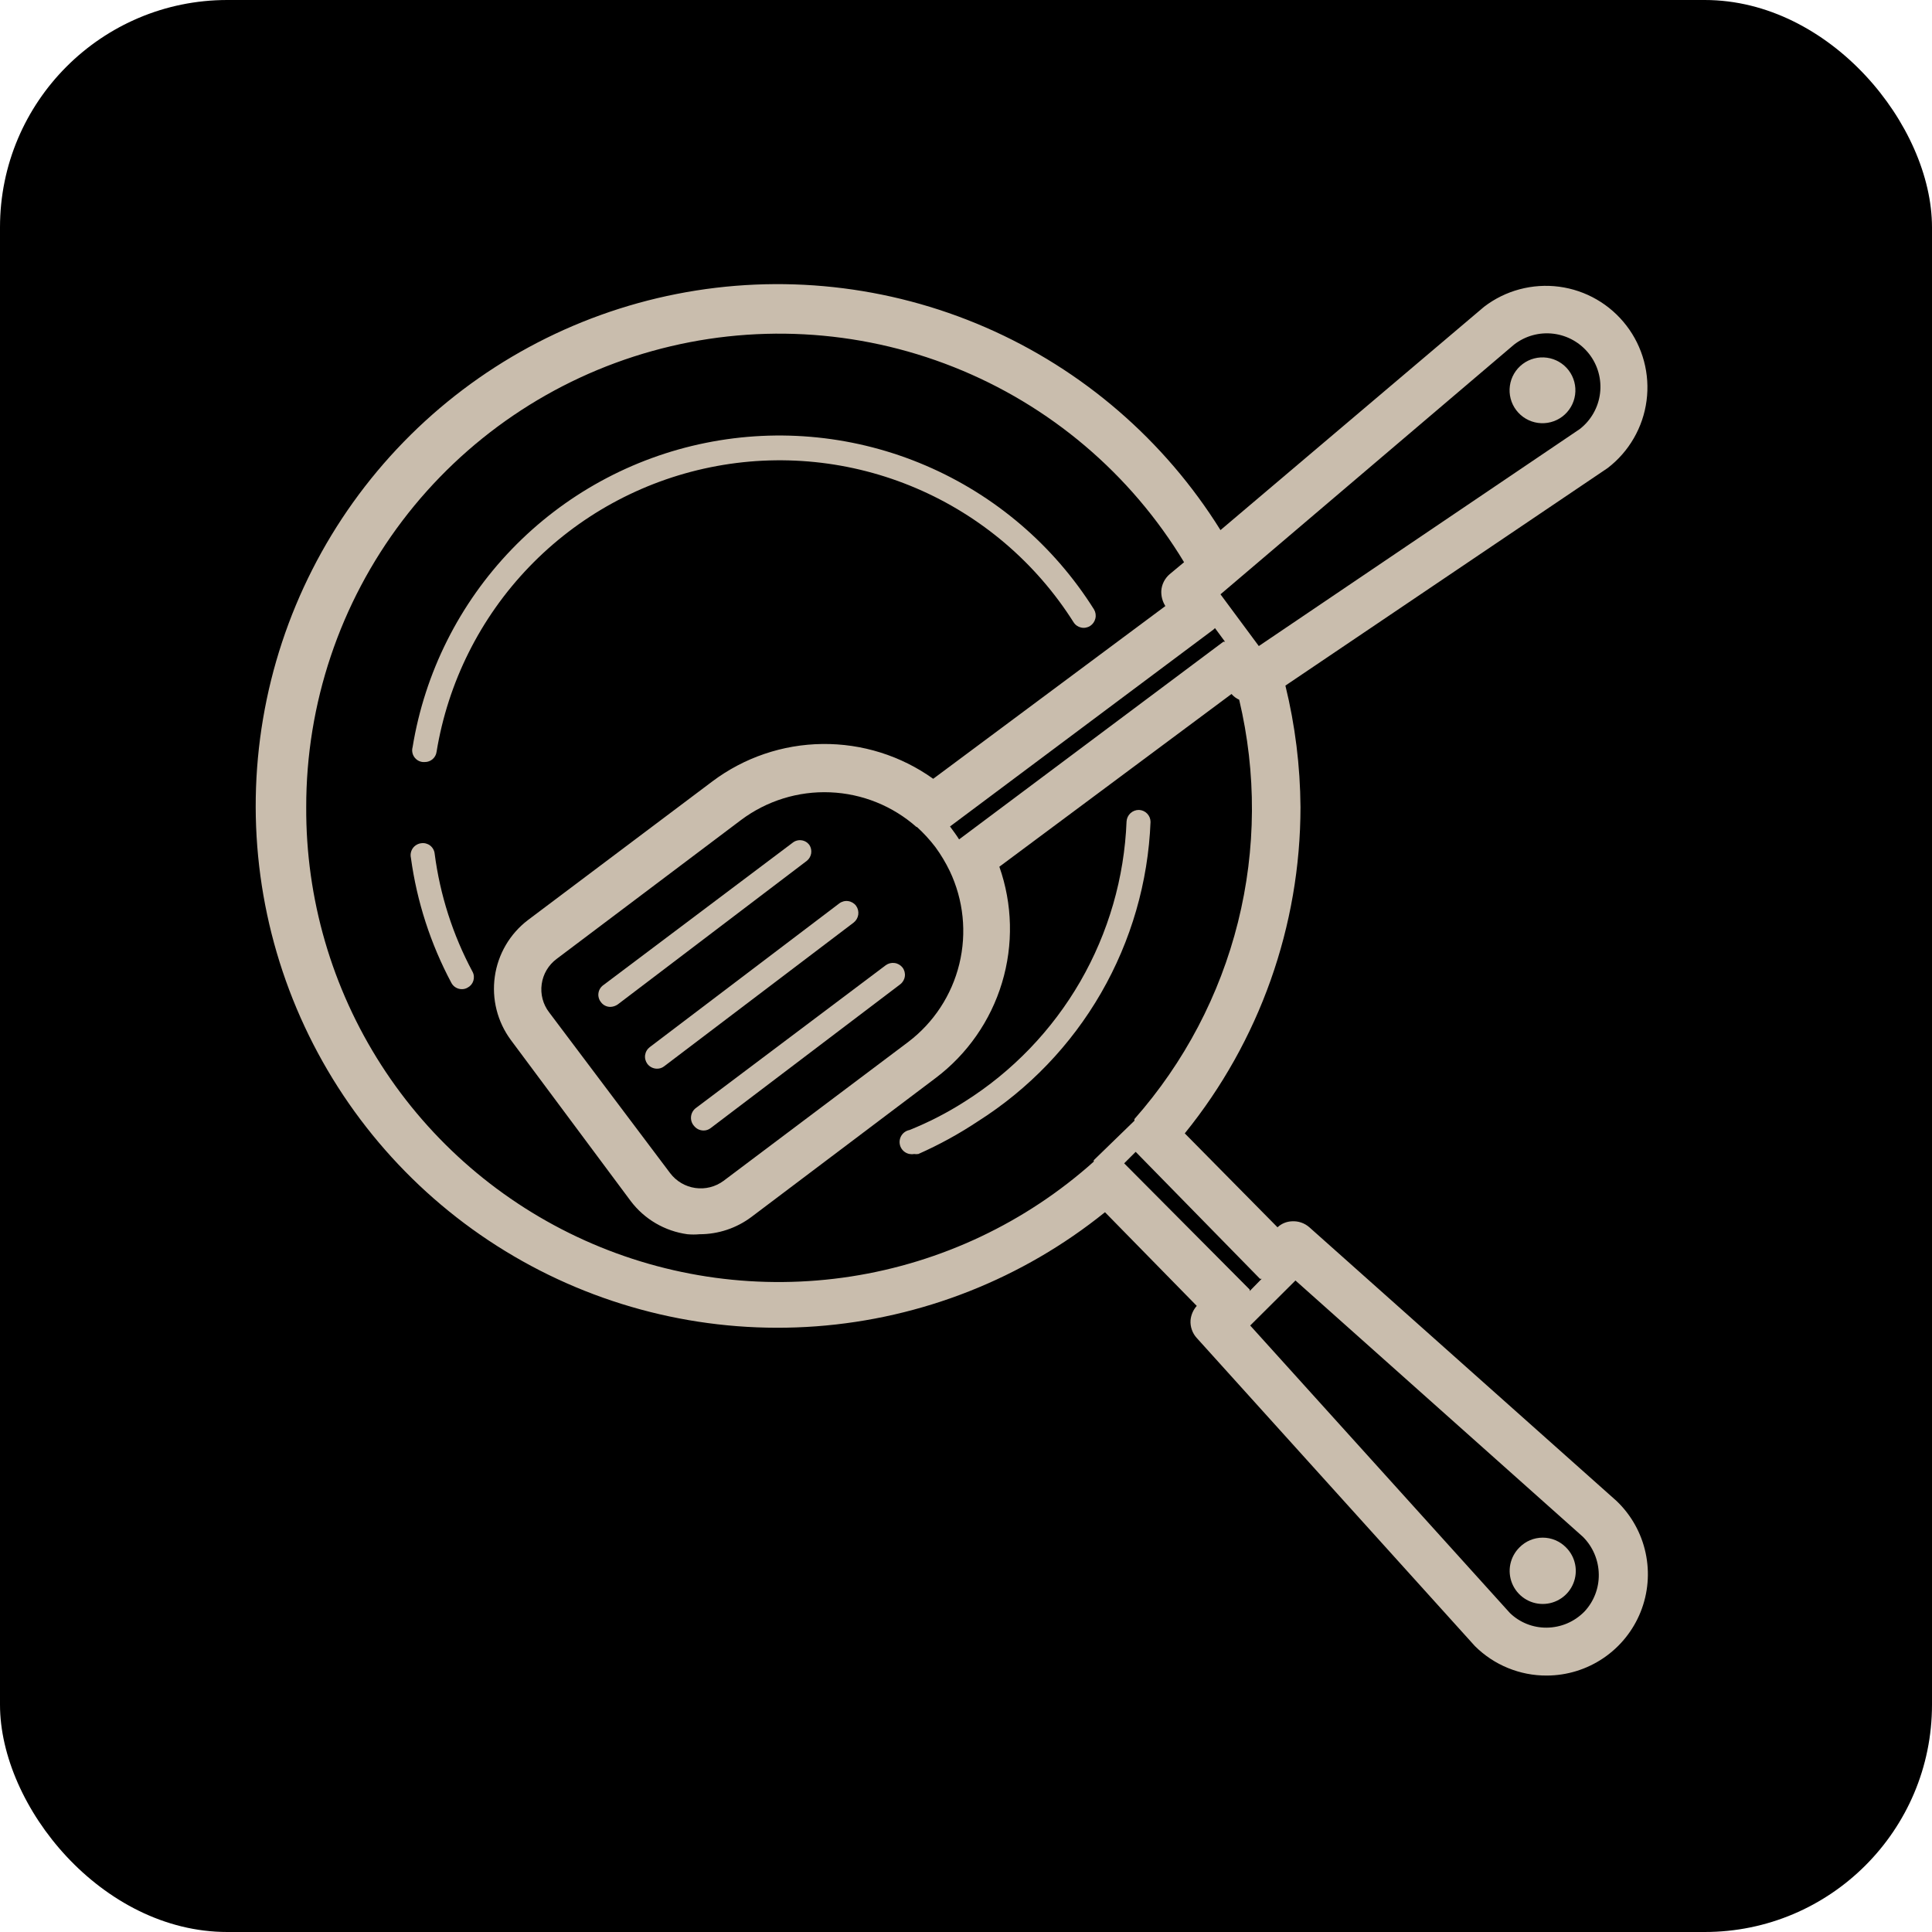 <?xml version="1.0" encoding="UTF-8"?> <svg xmlns="http://www.w3.org/2000/svg" width="68" height="68" viewBox="0 0 68 68" fill="none"><rect width="68" height="68" rx="8" fill="black"></rect><path d="M53.481 54.463C53.317 54.625 53.205 54.832 53.158 55.059C53.112 55.285 53.135 55.519 53.222 55.733C53.31 55.946 53.459 56.129 53.651 56.257C53.843 56.386 54.068 56.454 54.299 56.454C54.53 56.454 54.755 56.386 54.947 56.257C55.139 56.129 55.288 55.946 55.375 55.733C55.463 55.519 55.485 55.285 55.439 55.059C55.393 54.832 55.281 54.625 55.117 54.463C55.01 54.354 54.883 54.268 54.742 54.209C54.602 54.15 54.451 54.12 54.299 54.12C54.147 54.12 53.996 54.15 53.855 54.209C53.715 54.268 53.588 54.354 53.481 54.463Z" fill="#C9BDAD"></path><path d="M15.298 30.042C15.292 29.987 15.274 29.933 15.247 29.885C15.22 29.837 15.183 29.794 15.139 29.76C15.095 29.726 15.044 29.702 14.991 29.688C14.937 29.674 14.881 29.671 14.826 29.679C14.767 29.686 14.71 29.705 14.659 29.736C14.607 29.766 14.563 29.807 14.529 29.855C14.495 29.904 14.471 29.959 14.46 30.017C14.448 30.076 14.45 30.136 14.463 30.194C14.673 31.734 15.156 33.224 15.888 34.596C15.924 34.663 15.977 34.719 16.043 34.757C16.108 34.796 16.183 34.816 16.259 34.815C16.327 34.815 16.394 34.798 16.453 34.764C16.502 34.739 16.546 34.705 16.582 34.663C16.617 34.621 16.644 34.572 16.661 34.519C16.677 34.467 16.683 34.411 16.678 34.356C16.673 34.301 16.657 34.248 16.63 34.199C15.938 32.906 15.486 31.497 15.298 30.042Z" fill="#C9BDAD"></path><path d="M40.09 28.507C39.979 28.505 39.871 28.546 39.789 28.621C39.707 28.697 39.658 28.801 39.651 28.912C39.573 30.893 39.014 32.826 38.023 34.544C37.031 36.261 35.636 37.711 33.959 38.77C33.343 39.164 32.69 39.5 32.011 39.773C31.9 39.794 31.801 39.859 31.737 39.953C31.673 40.047 31.649 40.163 31.67 40.275C31.691 40.387 31.756 40.486 31.85 40.55C31.944 40.614 32.06 40.638 32.172 40.617C32.222 40.624 32.273 40.624 32.323 40.617C33.052 40.294 33.752 39.911 34.415 39.47C36.206 38.336 37.695 36.785 38.754 34.949C39.813 33.113 40.411 31.047 40.495 28.929C40.495 28.82 40.453 28.715 40.377 28.637C40.302 28.558 40.199 28.512 40.09 28.507Z" fill="#C9BDAD"></path><path d="M14.885 26.821H14.952C15.052 26.822 15.149 26.786 15.225 26.721C15.301 26.656 15.351 26.566 15.365 26.466C15.765 24.016 16.901 21.745 18.622 19.955C20.344 18.165 22.569 16.942 25.002 16.447C27.435 15.951 29.962 16.208 32.245 17.183C34.529 18.158 36.462 19.805 37.788 21.904C37.848 21.998 37.943 22.064 38.053 22.088C38.162 22.112 38.276 22.091 38.37 22.031C38.463 21.97 38.529 21.876 38.554 21.767C38.58 21.659 38.562 21.545 38.505 21.449C37.091 19.2 35.027 17.434 32.585 16.387C30.144 15.34 27.442 15.061 24.838 15.588C22.234 16.114 19.853 17.421 18.01 19.334C16.167 21.247 14.95 23.676 14.522 26.298C14.506 26.356 14.502 26.418 14.513 26.478C14.523 26.538 14.546 26.595 14.581 26.645C14.615 26.694 14.66 26.736 14.713 26.767C14.765 26.797 14.824 26.816 14.885 26.821Z" fill="#C9BDAD"></path><path d="M56.904 52.835L46.086 43.197C46.002 43.123 45.904 43.066 45.799 43.03C45.693 42.993 45.581 42.979 45.47 42.986C45.281 42.993 45.102 43.068 44.964 43.197L41.7 39.891C44.333 36.642 45.771 32.588 45.773 28.406C45.763 26.965 45.585 25.53 45.242 24.131L56.584 16.474C56.957 16.188 57.269 15.832 57.504 15.425C57.739 15.019 57.892 14.57 57.953 14.104C58.015 13.639 57.984 13.166 57.863 12.712C57.741 12.258 57.532 11.833 57.246 11.461C56.96 11.088 56.604 10.775 56.197 10.54C55.791 10.305 55.342 10.153 54.877 10.091C54.411 10.03 53.938 10.061 53.484 10.182C53.031 10.303 52.605 10.513 52.233 10.799L42.957 18.658C40.986 15.494 38.1 13.004 34.681 11.519C31.262 10.035 27.472 9.626 23.814 10.347C20.157 11.068 16.806 12.884 14.206 15.555C11.606 18.226 9.88 21.625 9.258 25.3C8.635 28.976 9.146 32.753 10.722 36.131C12.298 39.509 14.865 42.328 18.081 44.212C21.297 46.097 25.01 46.958 28.728 46.682C32.445 46.406 35.99 45.005 38.892 42.666L42.122 45.963C41.997 46.104 41.92 46.281 41.903 46.469C41.895 46.582 41.911 46.696 41.949 46.803C41.986 46.91 42.045 47.009 42.122 47.093L51.912 57.937C52.245 58.268 52.639 58.53 53.074 58.708C53.508 58.886 53.973 58.977 54.442 58.974C55.153 58.972 55.847 58.758 56.435 58.359C57.023 57.961 57.479 57.395 57.744 56.735C58.008 56.076 58.07 55.352 57.92 54.657C57.771 53.962 57.417 53.328 56.904 52.835ZM32.264 29.098C32.505 29.316 32.725 29.556 32.922 29.814C33.116 30.079 33.285 30.362 33.428 30.657C33.913 31.677 34.032 32.832 33.765 33.929C33.498 35.026 32.861 35.997 31.961 36.678L25.468 41.561C25.182 41.773 24.824 41.864 24.472 41.813C24.12 41.763 23.802 41.575 23.587 41.291L19.329 35.633C19.221 35.493 19.142 35.333 19.097 35.162C19.052 34.991 19.041 34.813 19.066 34.638C19.09 34.463 19.149 34.294 19.239 34.142C19.329 33.99 19.448 33.858 19.59 33.752L26.083 28.861C26.985 28.185 28.093 27.84 29.219 27.887C30.345 27.933 31.421 28.366 32.264 29.114V29.098ZM33.757 29.544C33.706 29.468 33.656 29.384 33.597 29.308L33.437 29.089L42.712 22.157L42.763 22.107L43.117 22.587C43.117 22.587 43.117 22.587 43.058 22.587L33.757 29.544ZM53.287 12.131C53.681 11.823 54.18 11.685 54.676 11.746C55.172 11.807 55.623 12.062 55.931 12.456C56.238 12.849 56.377 13.349 56.316 13.845C56.255 14.341 55.999 14.792 55.606 15.099L44.306 22.739L42.957 20.918L53.287 12.131ZM10.778 28.406C10.774 24.768 11.963 21.229 14.161 18.33C16.36 15.432 19.447 13.333 22.952 12.356C26.456 11.378 30.184 11.576 33.565 12.918C36.947 14.26 39.795 16.673 41.675 19.788L41.169 20.209C41.084 20.282 41.014 20.371 40.963 20.471C40.912 20.571 40.882 20.68 40.874 20.791C40.865 20.982 40.915 21.17 41.017 21.331L32.846 27.411C31.709 26.598 30.342 26.169 28.944 26.186C27.546 26.202 26.189 26.664 25.071 27.504L18.578 32.386C17.945 32.87 17.527 33.583 17.416 34.372C17.303 35.161 17.506 35.962 17.979 36.603L22.196 42.269C22.435 42.587 22.735 42.854 23.078 43.055C23.421 43.256 23.8 43.387 24.194 43.441C24.337 43.454 24.481 43.454 24.624 43.441C25.281 43.441 25.92 43.228 26.446 42.834L32.931 37.943C34.046 37.102 34.864 35.928 35.267 34.591C35.671 33.254 35.638 31.823 35.174 30.506L43.345 24.426C43.419 24.512 43.511 24.581 43.615 24.628C44.228 27.203 44.214 29.888 43.573 32.456C42.931 35.025 41.682 37.401 39.93 39.385C39.925 39.405 39.925 39.425 39.93 39.444L38.496 40.836C38.496 40.836 38.496 40.836 38.496 40.886C36.098 43.032 33.129 44.436 29.949 44.928C26.768 45.42 23.514 44.979 20.58 43.657C17.645 42.336 15.157 40.192 13.418 37.485C11.678 34.778 10.761 31.624 10.778 28.406ZM39.567 40.945L39.972 40.541L44.348 45.01H44.407L43.986 45.44C43.986 45.44 43.986 45.44 43.986 45.389L39.567 40.945ZM55.766 56.723C55.592 56.9 55.385 57.042 55.157 57.139C54.928 57.236 54.682 57.286 54.434 57.288C53.953 57.292 53.49 57.107 53.144 56.773L44.003 46.654L45.596 45.069L55.715 54.092C56.067 54.444 56.266 54.919 56.272 55.416C56.279 55.901 56.098 56.369 55.766 56.723Z" fill="#C9BDAD"></path><path d="M54.99 14.661C55.235 14.475 55.396 14.2 55.438 13.895C55.48 13.591 55.399 13.282 55.214 13.037C55.028 12.793 54.753 12.632 54.449 12.59C54.144 12.548 53.835 12.628 53.59 12.814C53.346 13 53.184 13.275 53.143 13.579C53.101 13.884 53.181 14.192 53.367 14.437C53.553 14.682 53.828 14.843 54.132 14.885C54.437 14.927 54.745 14.846 54.99 14.661Z" fill="#C9BDAD"></path><path d="M28.486 29.738C28.453 29.694 28.412 29.656 28.364 29.628C28.316 29.6 28.263 29.582 28.207 29.575C28.152 29.568 28.096 29.572 28.043 29.587C27.989 29.602 27.94 29.628 27.896 29.663L21.226 34.68C21.181 34.713 21.144 34.755 21.116 34.803C21.088 34.851 21.07 34.904 21.063 34.959C21.055 35.014 21.06 35.07 21.075 35.123C21.09 35.177 21.115 35.227 21.15 35.27C21.188 35.324 21.239 35.367 21.298 35.396C21.357 35.426 21.422 35.44 21.487 35.439C21.578 35.435 21.666 35.406 21.74 35.355L28.402 30.295C28.482 30.229 28.535 30.136 28.551 30.033C28.566 29.93 28.544 29.825 28.486 29.738Z" fill="#C9BDAD"></path><path d="M22.786 37.446C22.826 37.498 22.877 37.54 22.935 37.569C22.994 37.598 23.058 37.614 23.123 37.614C23.215 37.616 23.304 37.587 23.376 37.53L30.047 32.471C30.134 32.402 30.192 32.302 30.208 32.192C30.223 32.082 30.196 31.971 30.131 31.88C30.064 31.791 29.964 31.732 29.853 31.716C29.742 31.7 29.63 31.729 29.541 31.796L22.87 36.855C22.826 36.889 22.789 36.93 22.761 36.978C22.732 37.026 22.714 37.078 22.706 37.133C22.698 37.188 22.701 37.244 22.715 37.297C22.729 37.351 22.753 37.401 22.786 37.446Z" fill="#C9BDAD"></path><path d="M24.422 39.621C24.462 39.673 24.513 39.715 24.571 39.745C24.63 39.774 24.694 39.789 24.759 39.79C24.851 39.792 24.94 39.762 25.012 39.706L31.683 34.646C31.772 34.579 31.831 34.479 31.847 34.368C31.863 34.258 31.834 34.145 31.767 34.056C31.698 33.968 31.599 33.91 31.489 33.895C31.379 33.879 31.267 33.907 31.177 33.972L24.506 38.989C24.457 39.023 24.415 39.067 24.384 39.118C24.352 39.17 24.332 39.227 24.324 39.286C24.316 39.346 24.32 39.407 24.337 39.464C24.354 39.522 24.383 39.576 24.422 39.621Z" fill="#C9BDAD"></path></svg> 
